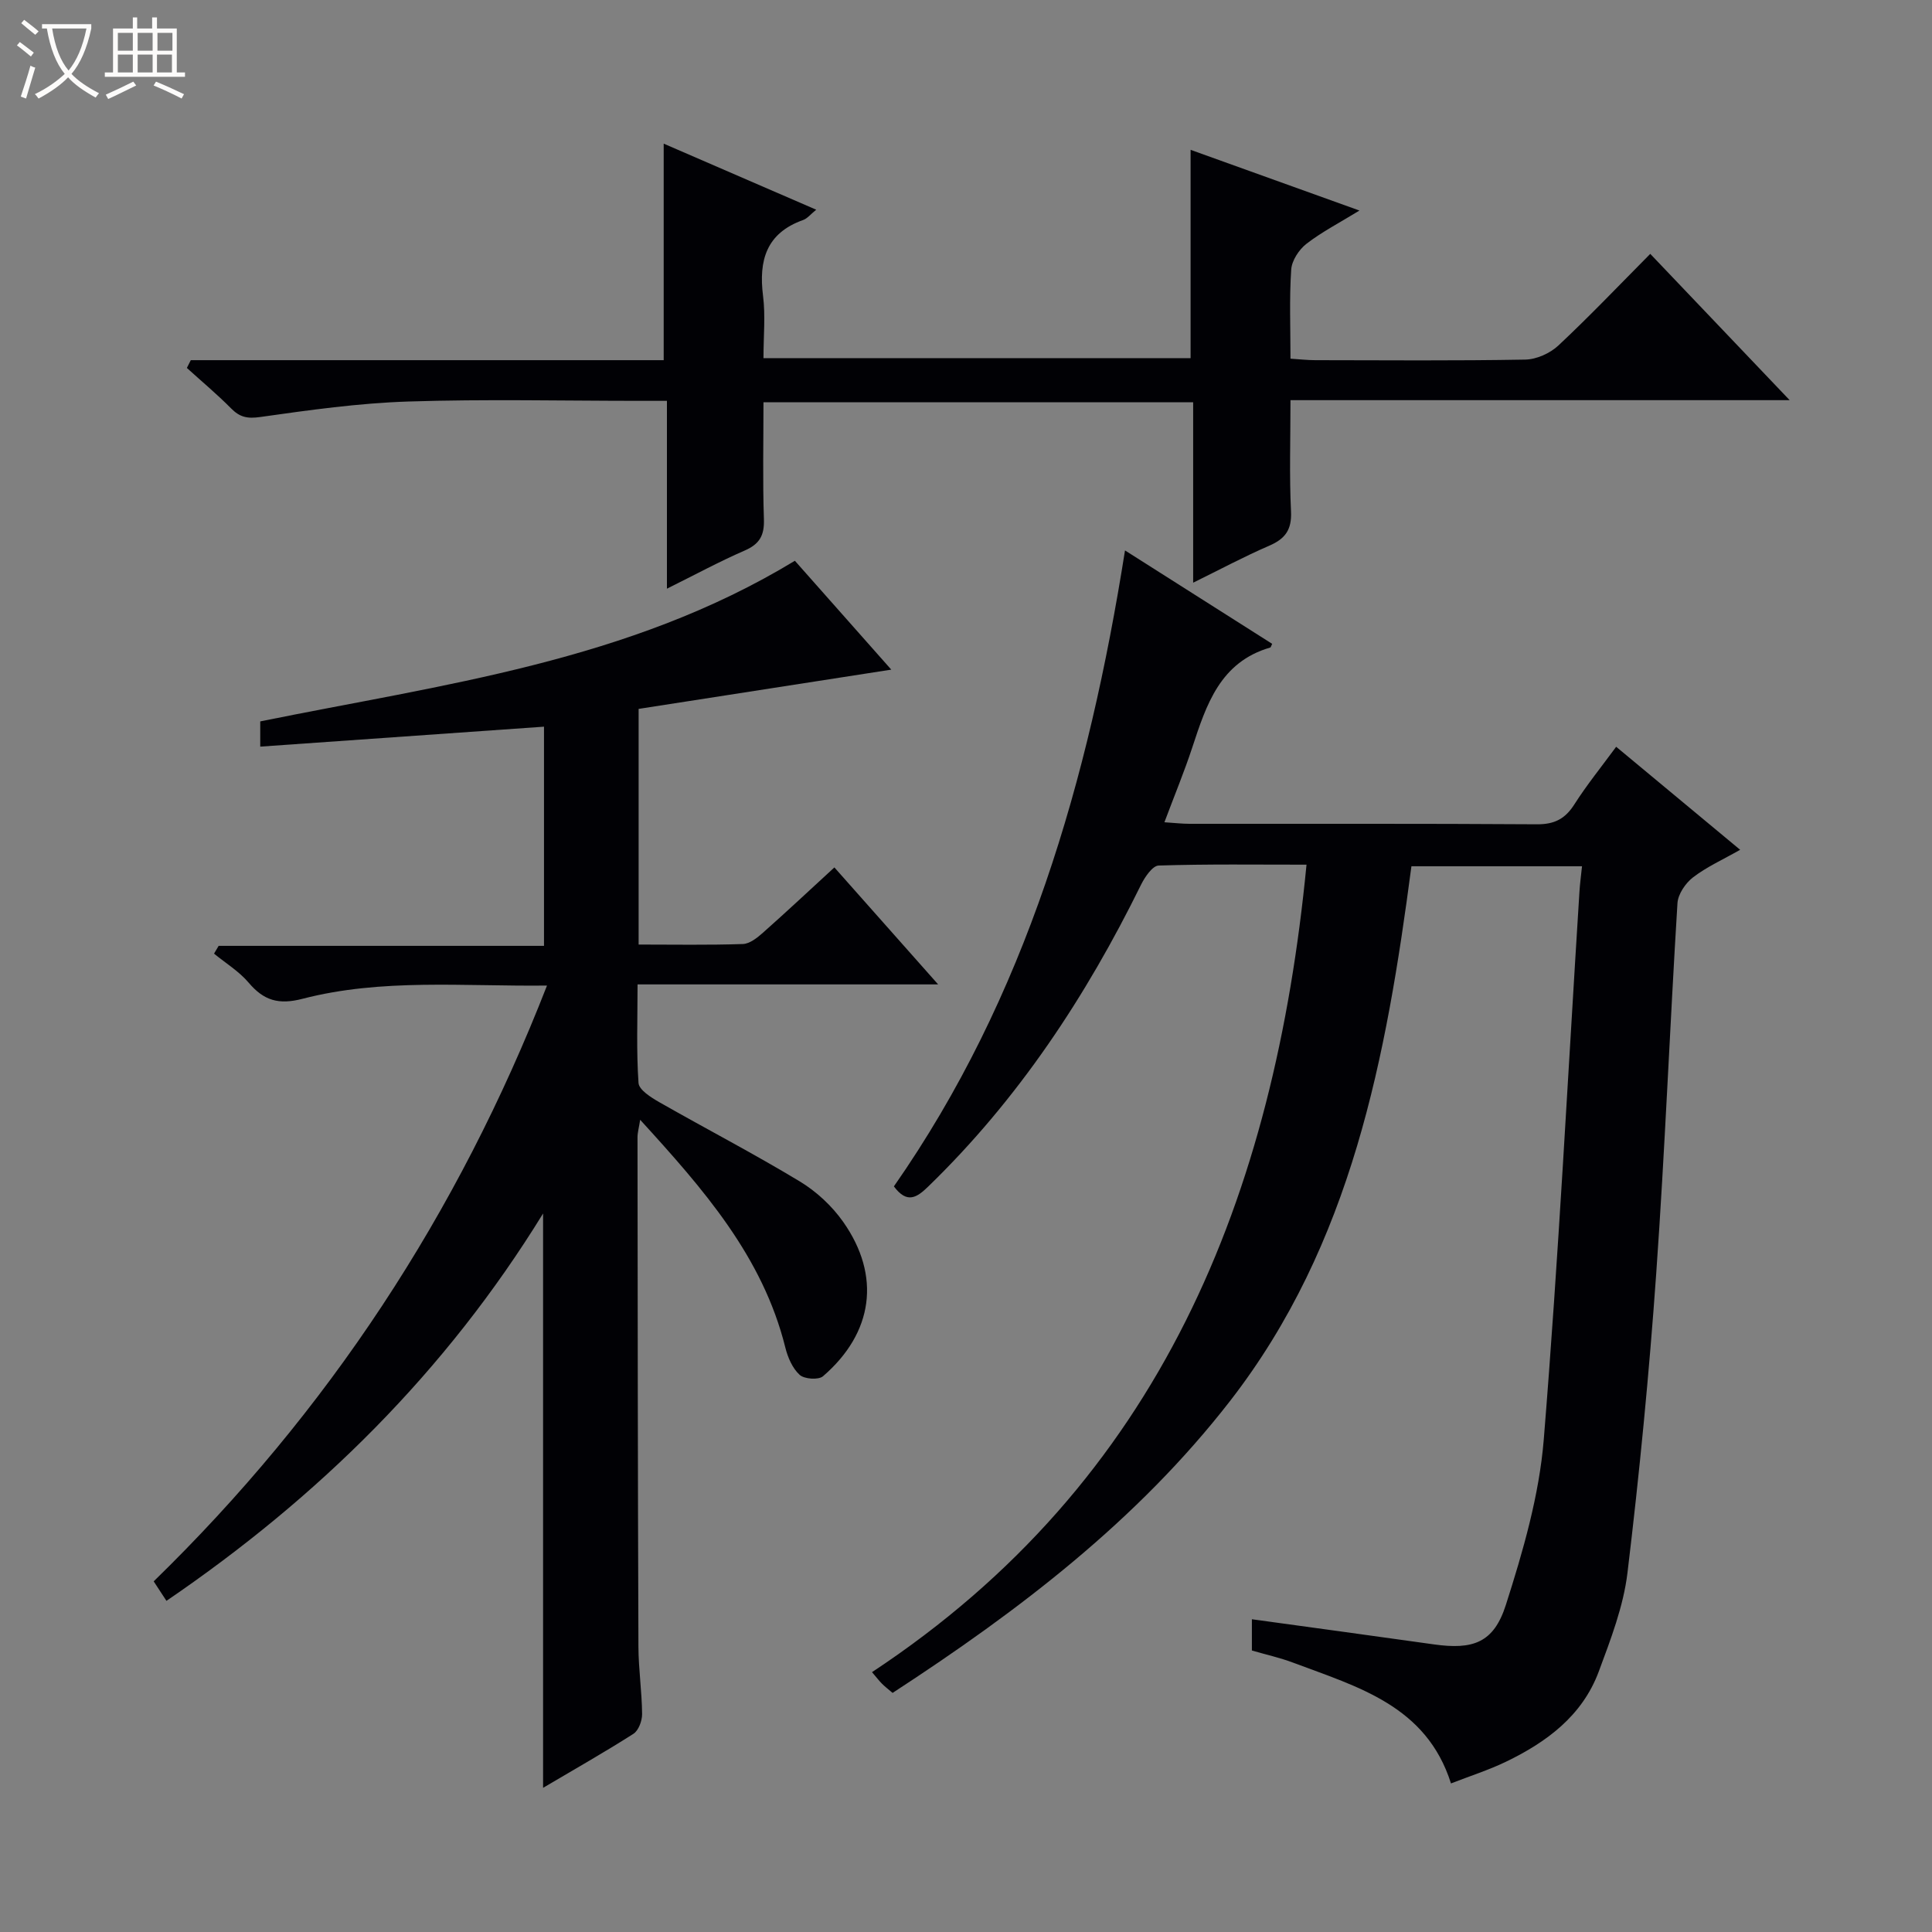 <svg enable-background="new 0 0 400 400" viewBox="0 0 400 400" xmlns="http://www.w3.org/2000/svg"><rect x="0" y="0" width="400" height="400" fill="#808080" stroke="none"/><path d="m6.4 11.7c-1-.8-1.9-1.6-2.9-2.3l.6-.7c.9.7 1.9 1.4 2.9 2.2zm-2.1 8.3c.7-2.1 1.4-4.2 2-6.4.2.1.6.3 1 .4-.7 2.3-1.3 4.4-1.9 6.4zm3-12.8c-1.1-.9-2.1-1.7-2.9-2.4l.6-.7c1 .8 2 1.5 3 2.4zm1.4-1.3v-.9h10.2v.9c-.9 4.2-2.3 7.3-4.1 9.4 1.3 1.4 3.2 2.7 5.7 4-.2.2-.4.5-.7.9-2.5-1.4-4.4-2.7-5.7-4.2-1.4 1.5-3.5 3-6.1 4.4 0 0 0 0-.1-.1-.3-.4-.5-.7-.7-.8 2.7-1.3 4.7-2.8 6.2-4.2-1.8-2.2-3-5.3-3.7-9.4zm9.2 0h-7.1c.6 3.8 1.7 6.7 3.4 8.7 1.7-2.1 2.9-4.8 3.7-8.7z" fill="#fcfbfa"/><path d="m31.6 3.6h.9v2.3h4.1v9.1h1.7v.9h-16.6v-.9h1.7v-9.1h4.1v-2.3h.9v2.3h3.1v-2.3zm-4 13.3.6.8c-1.9.9-3.8 1.9-5.8 2.8-.2-.3-.3-.6-.5-.9 2-.9 3.9-1.8 5.7-2.7zm-3.2-10.1v3.7h3.1v-3.7zm0 4.5v3.7h3.1v-3.7zm4.1-4.5v3.7h3.1v-3.7zm0 4.5v3.7h3.1v-3.7zm9.1 9.1c-2.1-1.1-4.1-2-5.8-2.7l.5-.8c2.2.9 4.1 1.8 5.8 2.6zm-1.9-13.6h-3.1v3.7h3.1zm-3.2 4.5v3.7h3.1v-3.7z" fill="#fcfbfa"/><g fill="#010105"><path d="m184.8 350.5c-.96-.82-1.62-1.33-2.2-1.91s-1.07-1.24-2.06-2.39c59.84-39.5 83.3-98.53 89.96-167.18-10.38 0-20.5-.14-30.61.18-1.27.04-2.85 2.36-3.64 3.95-11.39 23.17-25.43 44.44-44.06 62.5-2.33 2.26-4.37 3.68-7.12-.02 27.4-39.27 40.32-84.1 47.85-131.67 10.53 6.68 20.52 13.02 30.47 19.34-.24.48-.28.73-.39.76-10.4 3.01-13.24 11.85-16.16 20.72-1.65 5.01-3.68 9.9-5.76 15.46 2.03.13 3.61.32 5.19.32 23.99.02 47.98-.06 71.97.1 3.61.02 5.82-1.14 7.72-4.13 2.57-4.03 5.6-7.77 8.65-11.92 8.55 7.1 16.83 13.98 25.67 21.33-3.6 2.05-6.94 3.54-9.76 5.71-1.56 1.2-3.11 3.48-3.22 5.36-1.58 25.56-2.59 51.15-4.4 76.69-1.46 20.69-3.47 41.35-5.95 61.94-.84 6.96-3.48 13.8-5.95 20.45-3.39 9.11-10.75 14.58-19.19 18.65-3.58 1.73-7.4 2.94-11.4 4.5-5.09-16.12-19.33-19.98-32.67-25-2.76-1.04-5.67-1.68-8.55-2.52 0-2.28 0-4.39 0-6.47 12.72 1.75 25.2 3.44 37.66 5.2 8.08 1.14 12.4-.28 14.92-8.16 3.56-11.14 6.91-22.69 7.85-34.26 3.07-37.76 5-75.62 7.39-113.44.1-1.63.32-3.25.53-5.24-11.85 0-23.42 0-35.32 0-5.19 39.4-12.32 78.21-37.58 110.75-19.15 24.65-43.55 43.29-69.84 60.4z"/><path d="m34.46 331.44c-.96-1.47-1.75-2.67-2.64-4.04 36.07-35.12 62.97-76.02 81.43-123.35-17.35.2-34.18-1.52-50.62 2.74-4.92 1.28-8.01.37-11.14-3.33-1.99-2.35-4.76-4.04-7.18-6.02.32-.54.64-1.07.96-1.61h67.36c0-15.51 0-30.38 0-45.38-19.53 1.37-38.98 2.74-58.75 4.13 0-2.34 0-3.75 0-5.22 37.76-7.69 76.27-12.35 110.69-33.26 6.44 7.28 13.34 15.06 19.96 22.54-17.44 2.71-34.92 5.43-52.31 8.13v48.79c7.34 0 14.47.13 21.58-.11 1.43-.05 2.99-1.3 4.17-2.35 4.85-4.3 9.59-8.74 14.78-13.51 7.03 7.92 13.94 15.72 21.48 24.22-21.04 0-41.36 0-62.23 0 0 7.2-.26 13.83.2 20.41.1 1.43 2.59 3 4.29 3.97 9.66 5.51 19.54 10.64 29.06 16.39 3.47 2.09 6.72 5.11 9.04 8.42 7.85 11.17 6.22 22.96-4.2 31.94-.93.8-3.86.59-4.83-.29-1.48-1.35-2.45-3.59-2.96-5.63-4.68-18.87-16.97-32.83-30.06-47.18-.25 1.61-.55 2.63-.55 3.65.03 35.16.06 70.31.19 105.47.02 4.64.72 9.28.76 13.92.01 1.39-.73 3.41-1.8 4.09-6 3.83-12.21 7.34-18.7 11.18 0-39.62 0-78.77 0-118.91-20.16 32.77-46.52 58.75-77.98 80.2z"/><path d="m39.5 74.57h97.91c0-15.02 0-29.57 0-44.83 10.4 4.51 20.76 9 31.58 13.68-1.19.96-1.85 1.83-2.71 2.13-7.62 2.71-9.23 8.35-8.3 15.71.52 4.09.09 8.3.09 12.89h88.43c0-14.32 0-28.55 0-43.13 11.3 4.06 22.66 8.15 34.96 12.57-4.13 2.54-7.79 4.42-10.99 6.9-1.54 1.2-3.02 3.46-3.14 5.34-.4 5.96-.15 11.96-.15 18.43 1.9.12 3.51.31 5.12.31 14.5.02 29 .14 43.49-.12 2.33-.04 5.12-1.3 6.85-2.91 6.43-6.02 12.51-12.41 19.03-18.98 9.53 10 18.81 19.74 28.86 30.29-34.87 0-68.84 0-103.35 0 0 8.13-.25 15.59.11 23.03.18 3.8-1.19 5.67-4.52 7.11-5.11 2.2-10.04 4.85-15.74 7.65 0-12.94 0-25.02 0-37.36-29.7 0-58.96 0-88.96 0 0 8.05-.18 16.15.09 24.23.11 3.32-.88 5.12-3.95 6.46-5.29 2.3-10.38 5.06-16.13 7.91 0-13.2 0-25.64 0-38.89-2.08 0-3.83 0-5.57 0-16 0-32.01-.38-47.99.14-10.25.33-20.49 1.77-30.66 3.21-2.67.38-4.23.03-6.02-1.79-2.9-2.93-6.09-5.59-9.15-8.37.26-.53.53-1.07.81-1.61z"/></g></svg>